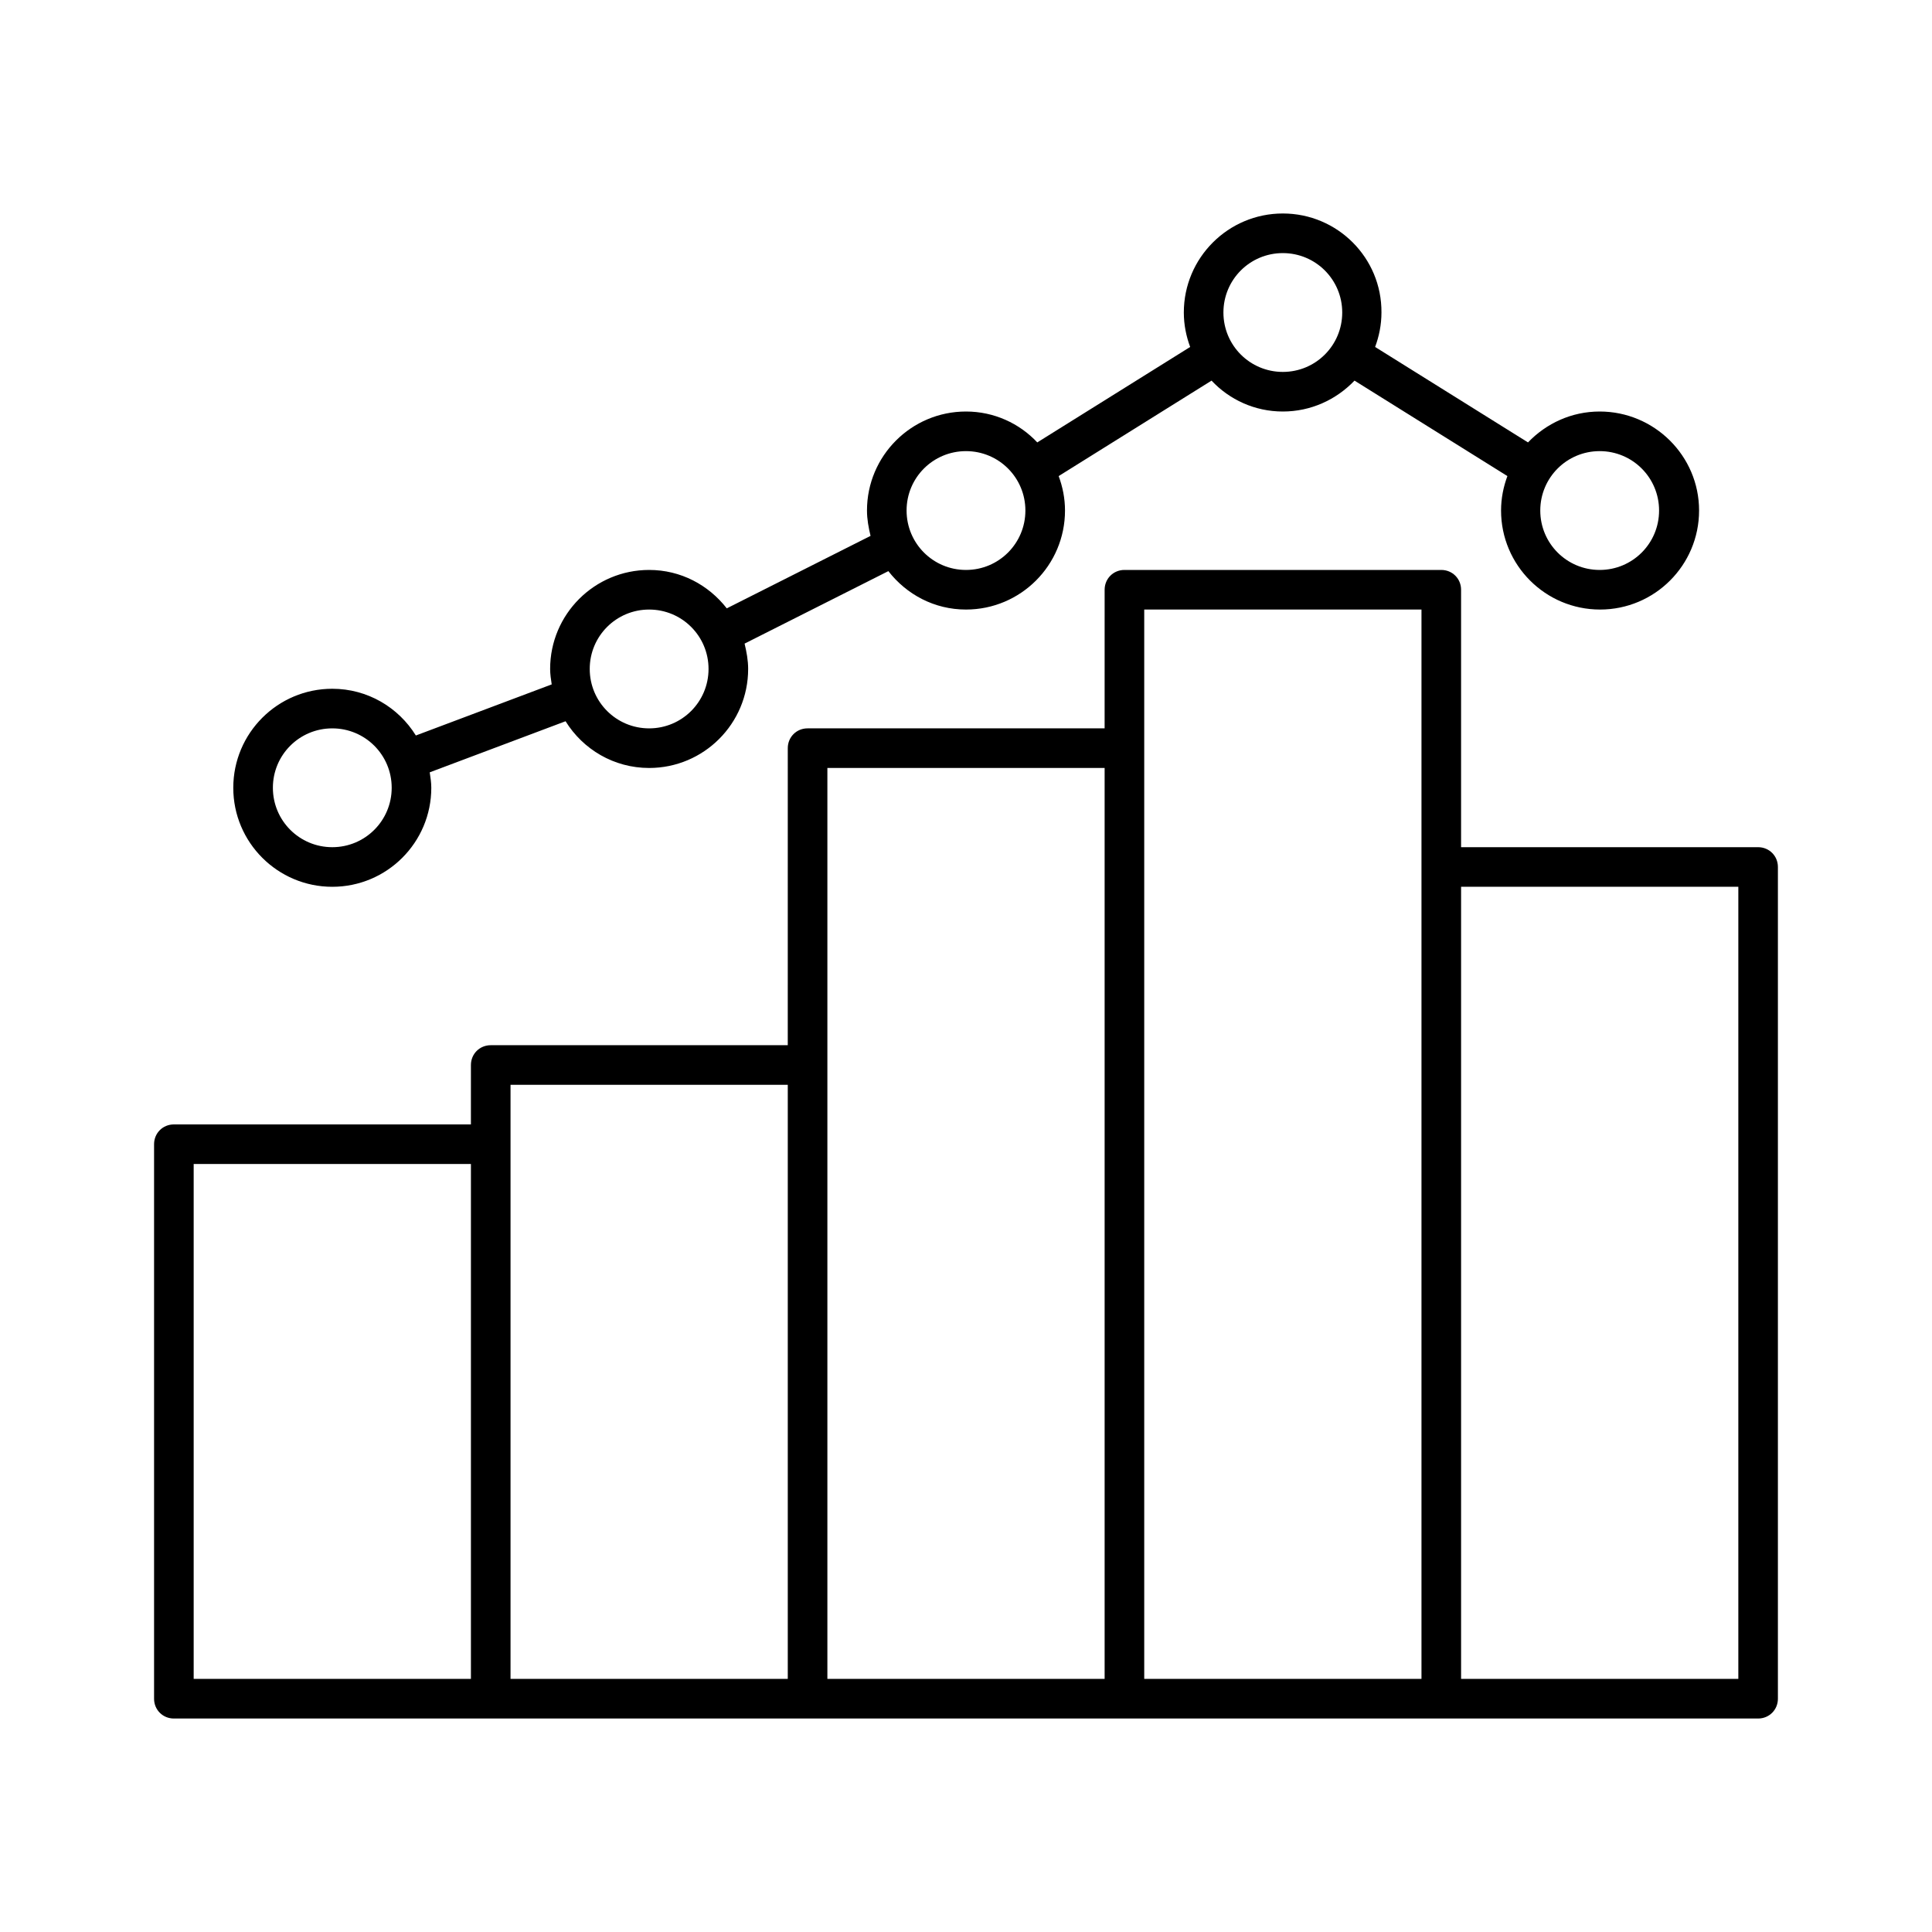 <?xml version="1.0" encoding="UTF-8"?>
<!-- Uploaded to: ICON Repo, www.iconrepo.com, Generator: ICON Repo Mixer Tools -->
<svg fill="#000000" width="800px" height="800px" version="1.1" viewBox="144 144 512 512" xmlns="http://www.w3.org/2000/svg">
 <g>
  <path d="m609.92 368.51h-78.719v-68.223c0-2.938-2.309-5.246-5.246-5.246h-83.969c-2.938 0-5.246 2.309-5.246 5.246l-0.004 36.734h-78.719c-2.938 0-5.246 2.309-5.246 5.246l-0.004 78.723h-78.719c-2.938 0-5.246 2.309-5.246 5.246l-0.004 15.746h-78.719c-2.938 0-5.246 2.309-5.246 5.246v146.95c-0.004 2.938 2.309 5.246 5.246 5.246h419.84c2.938 0 5.246-2.309 5.246-5.246v-220.42c0-2.938-2.309-5.246-5.25-5.246zm-341.12 220.41h-73.473v-136.45h73.473zm83.969 0h-73.473v-157.44h73.473zm83.969 0h-73.473v-241.41h73.473zm83.969-215.17v215.17h-73.473v-283.39h73.473zm83.969 215.17h-73.473v-209.92h73.473z"/>
  <path d="m232.06 326.53c-14.484 0-26.238 11.754-26.238 26.238-0.004 14.484 11.754 26.242 26.238 26.242s26.238-11.754 26.238-26.238c0-1.363-0.211-2.731-0.418-4.094l36-13.539c4.617 7.449 12.805 12.383 22.148 12.383 14.484 0 26.238-11.754 26.238-26.238 0-2.309-0.418-4.512-0.945-6.719l38.102-19.207c4.828 6.191 12.176 10.18 20.574 10.18 14.484 0 26.238-11.754 26.238-26.238 0-3.254-0.629-6.297-1.68-9.133l40.516-25.297c4.723 5.039 11.441 8.188 18.891 8.188 7.453 0 14.168-3.148 18.996-8.188l40.516 25.297c-1.051 2.832-1.68 5.879-1.68 9.133 0 14.484 11.754 26.238 26.238 26.238s26.238-11.754 26.238-26.238c0.008-14.488-11.855-26.242-26.34-26.242-7.453 0-14.168 3.148-18.996 8.188l-40.516-25.297c1.051-2.832 1.68-5.879 1.68-9.133 0.105-14.484-11.648-26.238-26.137-26.238-14.484 0-26.238 11.754-26.238 26.238 0 3.254 0.629 6.297 1.68 9.133l-40.516 25.297c-4.723-5.039-11.441-8.188-18.891-8.188-14.484 0-26.238 11.754-26.238 26.238 0 2.309 0.418 4.512 0.945 6.719l-38.102 19.207c-4.832-6.191-12.18-10.18-20.574-10.18-14.484 0-26.238 11.754-26.238 26.238 0 1.363 0.211 2.731 0.418 4.094l-36 13.539c-4.621-7.449-12.809-12.383-22.148-12.383zm0 41.984c-8.711 0-15.742-7.031-15.742-15.742-0.004-8.715 7.031-15.746 15.742-15.746s15.742 7.031 15.742 15.742-7.031 15.746-15.742 15.746zm335.87-104.96c8.711 0 15.742 7.031 15.742 15.742 0.004 8.711-7.027 15.746-15.742 15.746-8.711 0-15.742-7.031-15.742-15.742 0-8.715 7.031-15.746 15.742-15.746zm-83.969-52.48c8.711 0 15.742 7.031 15.742 15.742 0.004 8.715-7.027 15.746-15.742 15.746-8.711 0-15.742-7.031-15.742-15.742 0-8.715 7.031-15.746 15.742-15.746zm-83.965 52.48c8.711 0 15.742 7.031 15.742 15.742 0 8.711-7.031 15.746-15.742 15.746s-15.742-7.031-15.742-15.742c-0.004-8.715 7.027-15.746 15.742-15.746zm-83.969 41.984c8.711 0 15.742 7.031 15.742 15.742 0 8.711-7.031 15.746-15.742 15.746s-15.742-7.031-15.742-15.742c-0.004-8.715 7.031-15.746 15.742-15.746z"/>
 </g>
</svg>